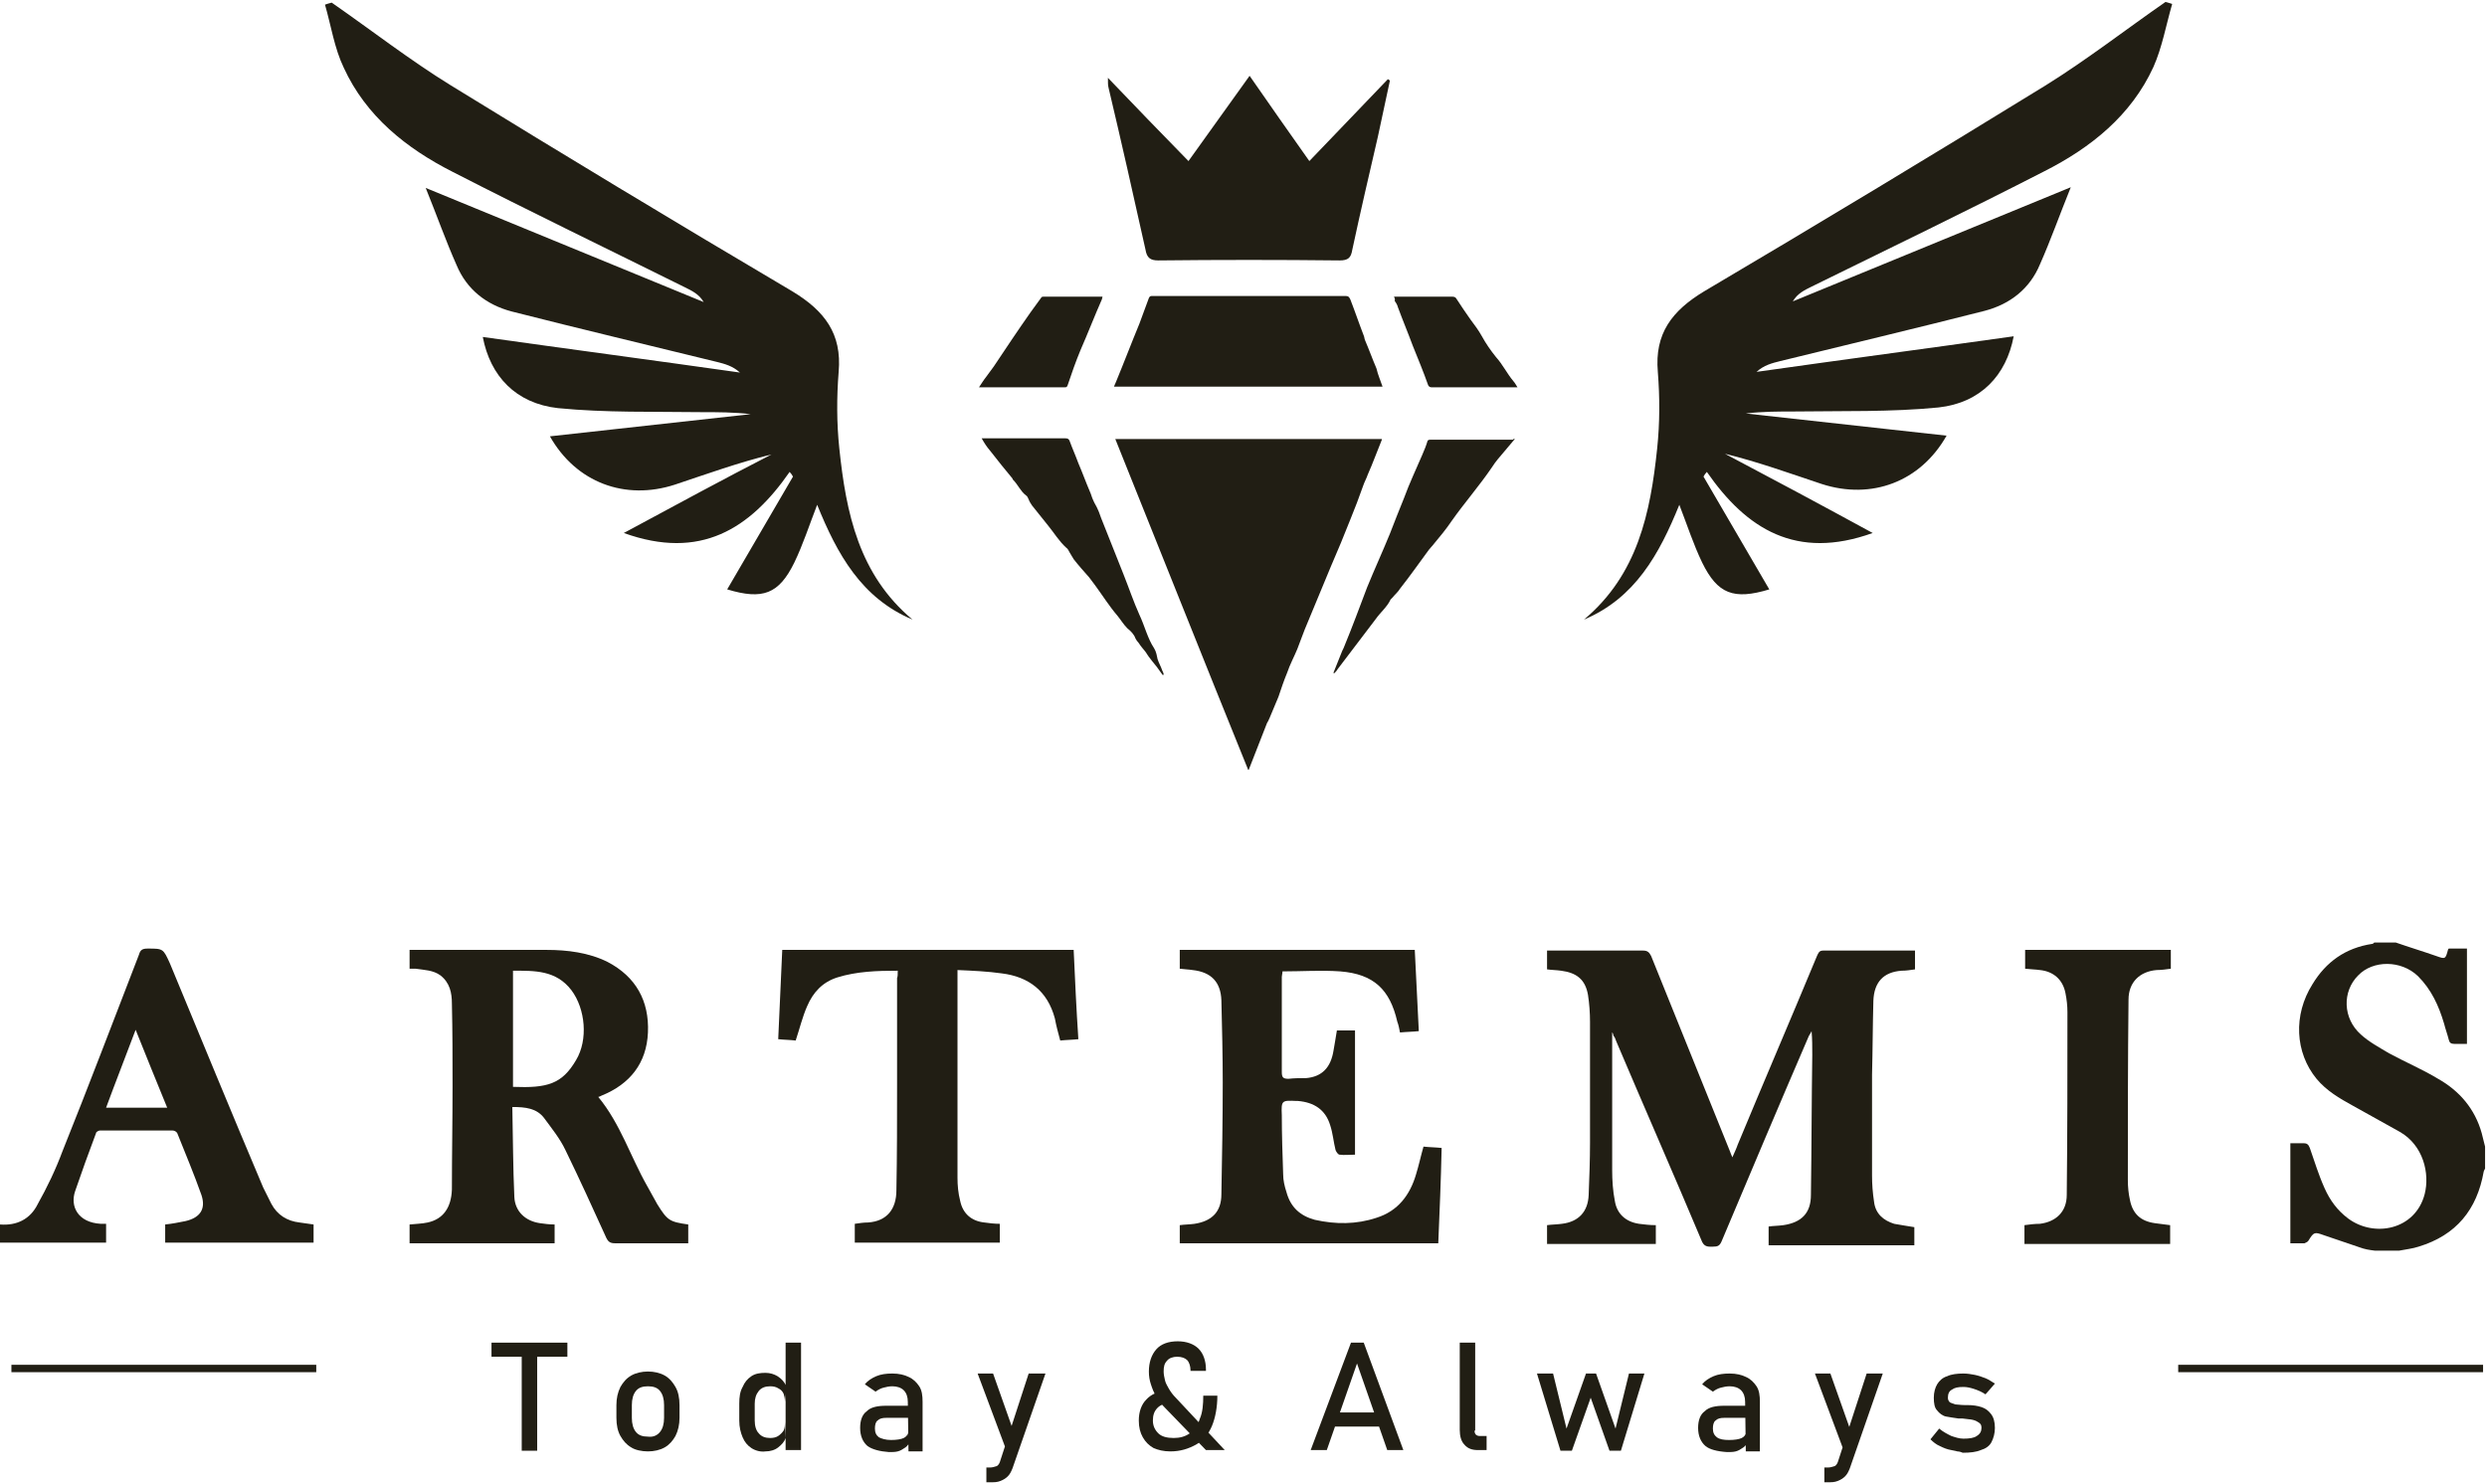 <svg width="129" height="77" viewBox="0 0 129 77" fill="none" xmlns="http://www.w3.org/2000/svg">
<path d="M27.062 70.142H27.863V75.261H27.062V70.142ZM25.494 69.654H29.43V70.385H25.494V69.654Z" fill="#211E14"/>
<path d="M34.236 74.286C34.376 74.112 34.445 73.868 34.445 73.555V72.893C34.445 72.58 34.376 72.336 34.236 72.162C34.097 71.987 33.888 71.918 33.609 71.918C33.331 71.918 33.122 71.987 32.983 72.162C32.843 72.336 32.774 72.58 32.774 72.893V73.555C32.774 73.868 32.843 74.112 32.983 74.286C33.122 74.46 33.331 74.53 33.609 74.53C33.888 74.565 34.097 74.46 34.236 74.286ZM32.739 75.087C32.495 74.948 32.321 74.739 32.181 74.495C32.042 74.251 31.973 73.938 31.973 73.555V72.893C31.973 72.545 32.042 72.231 32.181 71.953C32.321 71.709 32.495 71.5 32.739 71.361C32.983 71.221 33.296 71.152 33.609 71.152C33.923 71.152 34.236 71.221 34.48 71.361C34.724 71.5 34.898 71.709 35.037 71.953C35.177 72.197 35.246 72.51 35.246 72.893V73.555C35.246 73.903 35.177 74.216 35.037 74.495C34.898 74.739 34.724 74.948 34.48 75.087C34.236 75.227 33.923 75.296 33.609 75.296C33.296 75.296 32.948 75.227 32.739 75.087Z" fill="#211E14"/>
<path d="M40.749 69.654H41.55V75.227H40.749V69.654ZM38.973 75.122C38.764 74.983 38.625 74.809 38.52 74.565C38.416 74.321 38.346 74.042 38.346 73.694V72.823C38.346 72.475 38.381 72.197 38.52 71.953C38.625 71.709 38.764 71.535 38.973 71.395C39.182 71.256 39.426 71.221 39.704 71.221C39.948 71.221 40.157 71.291 40.331 71.395C40.54 71.535 40.68 71.674 40.784 71.918L40.714 72.719C40.714 72.545 40.68 72.406 40.645 72.301C40.575 72.162 40.505 72.092 40.366 72.022C40.262 71.953 40.122 71.918 39.948 71.918C39.704 71.918 39.495 71.988 39.356 72.162C39.217 72.336 39.147 72.545 39.147 72.823V73.694C39.147 73.973 39.217 74.217 39.356 74.356C39.495 74.53 39.704 74.6 39.948 74.6C40.122 74.6 40.262 74.565 40.366 74.495C40.471 74.426 40.575 74.321 40.645 74.217C40.714 74.077 40.714 73.938 40.714 73.764L40.749 74.6C40.68 74.809 40.54 74.948 40.366 75.087C40.192 75.227 39.948 75.296 39.704 75.296C39.461 75.331 39.182 75.261 38.973 75.122Z" fill="#211E14"/>
<path d="M47.088 72.719C47.088 72.475 47.018 72.266 46.879 72.127C46.74 71.988 46.531 71.918 46.287 71.918C46.113 71.918 45.974 71.953 45.834 71.988C45.695 72.022 45.556 72.092 45.416 72.197L44.859 71.814C44.998 71.639 45.207 71.5 45.451 71.395C45.695 71.291 45.974 71.256 46.287 71.256C46.635 71.256 46.914 71.326 47.123 71.43C47.367 71.535 47.541 71.709 47.68 71.918C47.819 72.127 47.854 72.406 47.854 72.719V75.296H47.123L47.088 72.719ZM44.998 75.018C44.755 74.809 44.615 74.495 44.615 74.077C44.615 73.694 44.72 73.381 44.964 73.207C45.172 72.998 45.521 72.928 45.974 72.928H47.123L47.158 73.555H45.974C45.765 73.555 45.625 73.59 45.521 73.694C45.416 73.764 45.382 73.938 45.382 74.112C45.382 74.321 45.451 74.46 45.59 74.565C45.73 74.635 45.939 74.704 46.217 74.704C46.496 74.704 46.74 74.669 46.879 74.6C47.018 74.53 47.088 74.426 47.088 74.321L47.158 74.878C47.088 74.983 46.984 75.087 46.914 75.122C46.809 75.192 46.705 75.261 46.566 75.296C46.426 75.331 46.287 75.331 46.113 75.331C45.625 75.296 45.242 75.192 44.998 75.018Z" fill="#211E14"/>
<path d="M54.228 71.256L52.521 76.167C52.452 76.341 52.382 76.481 52.278 76.585C52.173 76.689 52.069 76.759 51.894 76.829C51.72 76.898 51.581 76.898 51.337 76.898H51.163V76.132H51.337C51.476 76.132 51.581 76.097 51.685 76.063C51.79 76.028 51.859 75.888 51.894 75.749L53.357 71.256H54.228ZM50.71 71.256H51.511L52.73 74.704L52.312 75.54L50.71 71.256Z" fill="#211E14"/>
<path d="M60.427 73.032C60.253 72.858 60.079 72.649 59.975 72.44C59.835 72.231 59.766 72.022 59.696 71.813C59.626 71.604 59.592 71.395 59.592 71.152C59.592 70.664 59.731 70.281 59.975 70.002C60.218 69.724 60.602 69.584 61.089 69.584C61.542 69.584 61.925 69.724 62.169 69.968C62.413 70.211 62.552 70.594 62.552 71.047V71.117H61.751V71.082C61.751 70.873 61.681 70.664 61.577 70.559C61.472 70.455 61.298 70.385 61.054 70.385C60.845 70.385 60.636 70.455 60.532 70.594C60.393 70.734 60.358 70.908 60.358 71.152C60.358 71.291 60.393 71.465 60.427 71.604C60.462 71.778 60.567 71.918 60.636 72.057C60.741 72.231 60.845 72.371 60.985 72.51L63.527 75.227H62.552L60.427 73.032ZM60.044 73.032C59.87 73.207 59.8 73.415 59.8 73.694C59.8 73.973 59.905 74.182 60.079 74.356C60.253 74.53 60.532 74.6 60.88 74.6C61.194 74.6 61.472 74.53 61.716 74.356C61.96 74.182 62.134 73.938 62.239 73.59C62.378 73.276 62.413 72.858 62.413 72.406H63.144C63.144 72.998 63.039 73.555 62.865 73.973C62.691 74.391 62.413 74.739 62.029 74.948C61.646 75.157 61.228 75.296 60.706 75.296C60.358 75.296 60.079 75.227 59.835 75.122C59.592 74.983 59.417 74.809 59.278 74.565C59.139 74.321 59.069 74.042 59.069 73.694C59.069 73.241 59.208 72.858 59.452 72.614C59.696 72.336 60.044 72.197 60.497 72.127L60.81 72.789C60.462 72.789 60.218 72.858 60.044 73.032Z" fill="#211E14"/>
<path d="M68.96 73.276H71.886V74.008H68.96V73.276ZM70.075 69.654H70.737L72.791 75.227H71.956L70.388 70.734L68.821 75.227H67.985L70.075 69.654Z" fill="#211E14"/>
<path d="M76.483 74.217C76.483 74.321 76.518 74.391 76.553 74.426C76.588 74.46 76.657 74.495 76.727 74.495H77.11V75.227H76.657C76.379 75.227 76.135 75.157 75.961 74.948C75.787 74.774 75.717 74.495 75.717 74.182V69.654H76.518V74.217H76.483Z" fill="#211E14"/>
<path d="M79.722 71.256H80.558L81.255 74.112L82.265 71.256H82.787L83.797 74.112L84.494 71.256H85.295L84.076 75.261H83.484L82.509 72.51L81.533 75.261H80.941L79.722 71.256Z" fill="#211E14"/>
<path d="M90.519 72.719C90.519 72.475 90.449 72.266 90.31 72.127C90.171 71.988 89.962 71.918 89.718 71.918C89.544 71.918 89.404 71.953 89.265 71.988C89.126 72.022 88.987 72.092 88.847 72.197L88.29 71.814C88.429 71.639 88.638 71.5 88.882 71.395C89.126 71.291 89.404 71.256 89.718 71.256C90.066 71.256 90.345 71.326 90.554 71.43C90.798 71.535 90.972 71.709 91.111 71.918C91.25 72.127 91.285 72.406 91.285 72.719V75.296H90.554L90.519 72.719ZM88.464 75.018C88.22 74.809 88.081 74.495 88.081 74.077C88.081 73.694 88.186 73.381 88.429 73.207C88.638 72.998 88.987 72.928 89.439 72.928H90.589L90.624 73.555H89.439C89.23 73.555 89.091 73.59 88.987 73.694C88.882 73.764 88.847 73.938 88.847 74.112C88.847 74.321 88.917 74.46 89.056 74.565C89.196 74.669 89.404 74.704 89.683 74.704C89.962 74.704 90.206 74.669 90.345 74.6C90.484 74.53 90.554 74.426 90.554 74.321L90.624 74.878C90.554 74.983 90.449 75.087 90.38 75.122C90.275 75.192 90.171 75.261 90.031 75.296C89.892 75.331 89.753 75.331 89.579 75.331C89.056 75.296 88.673 75.192 88.464 75.018Z" fill="#211E14"/>
<path d="M97.659 71.256L95.952 76.167C95.883 76.341 95.813 76.481 95.709 76.585C95.604 76.689 95.499 76.759 95.325 76.829C95.151 76.898 95.012 76.898 94.768 76.898H94.629V76.132H94.803C94.942 76.132 95.047 76.097 95.151 76.063C95.256 76.028 95.325 75.888 95.36 75.749L96.823 71.256H97.659ZM94.141 71.256H94.942L96.161 74.704L95.743 75.54L94.141 71.256Z" fill="#211E14"/>
<path d="M101.525 75.296C101.525 75.296 101.42 75.261 101.212 75.227C101.003 75.192 100.828 75.122 100.619 75.018C100.445 74.948 100.271 74.809 100.132 74.669L100.585 74.112C100.794 74.286 101.003 74.391 101.212 74.495C101.42 74.565 101.629 74.635 101.838 74.635C102.152 74.635 102.396 74.6 102.535 74.495C102.709 74.391 102.779 74.251 102.779 74.077C102.779 73.938 102.744 73.868 102.639 73.799C102.535 73.729 102.465 73.694 102.326 73.659C102.187 73.625 102.013 73.625 101.804 73.59C101.769 73.59 101.769 73.59 101.734 73.59C101.699 73.59 101.699 73.59 101.664 73.59H101.629H101.595C101.351 73.555 101.107 73.52 100.933 73.485C100.759 73.45 100.585 73.311 100.48 73.172C100.341 73.032 100.306 72.789 100.306 72.51C100.306 72.231 100.376 71.988 100.48 71.814C100.585 71.639 100.759 71.465 101.003 71.395C101.212 71.291 101.525 71.256 101.838 71.256C102.047 71.256 102.256 71.291 102.431 71.326C102.605 71.361 102.814 71.43 102.988 71.5C103.162 71.57 103.301 71.674 103.475 71.779L102.988 72.336C102.779 72.197 102.605 72.127 102.396 72.057C102.187 71.988 102.013 71.953 101.838 71.953C101.56 71.953 101.386 71.988 101.246 72.092C101.107 72.162 101.037 72.301 101.037 72.51C101.037 72.615 101.072 72.684 101.142 72.754C101.212 72.789 101.316 72.823 101.42 72.858C101.525 72.858 101.699 72.893 101.908 72.893H101.943H101.978C101.978 72.893 101.978 72.893 102.013 72.893C102.013 72.893 102.013 72.893 102.047 72.893C102.326 72.893 102.57 72.928 102.779 72.998C102.988 73.067 103.127 73.172 103.266 73.346C103.406 73.52 103.475 73.764 103.475 74.077C103.475 74.356 103.406 74.6 103.301 74.809C103.197 75.018 102.988 75.157 102.744 75.227C102.5 75.331 102.187 75.366 101.804 75.366C101.664 75.296 101.525 75.296 101.525 75.296Z" fill="#211E14"/>
<path d="M128.796 70.803H112.983V71.186H128.796V70.803Z" fill="#211E14"/>
<path d="M16.404 70.803H0.592V71.186H16.404V70.803Z" fill="#211E14"/>
<path d="M123.188 64.882C122.91 64.848 122.666 64.813 122.387 64.708C121.76 64.499 121.168 64.29 120.541 64.081C120.054 63.907 120.019 63.907 119.74 64.36C119.705 64.43 119.601 64.465 119.531 64.499C119.287 64.499 119.044 64.499 118.8 64.499C118.8 62.758 118.8 61.051 118.8 59.31C119.044 59.31 119.287 59.31 119.496 59.31C119.671 59.31 119.74 59.38 119.81 59.554C120.054 60.25 120.263 60.947 120.576 61.643C120.855 62.27 121.238 62.793 121.795 63.211C123.153 64.221 125.278 63.803 125.765 61.957C126.044 60.877 125.696 59.414 124.477 58.718C123.676 58.265 122.84 57.812 122.039 57.36C121.342 56.976 120.681 56.593 120.158 55.966C119.044 54.608 118.939 52.658 119.949 51.056C120.646 49.906 121.656 49.175 123.049 48.966C123.084 48.966 123.119 48.931 123.153 48.896C123.536 48.896 123.92 48.896 124.268 48.896C124.964 49.14 125.661 49.349 126.358 49.593C126.845 49.767 126.845 49.767 126.984 49.245L127.019 49.21C127.333 49.21 127.611 49.21 127.96 49.21C127.96 50.882 127.96 52.518 127.96 54.155C127.751 54.155 127.507 54.155 127.298 54.155C127.124 54.155 127.054 54.086 127.019 53.946C126.95 53.668 126.845 53.389 126.776 53.111C126.497 52.17 126.114 51.334 125.417 50.638C124.546 49.802 123.084 49.802 122.317 50.603C121.482 51.439 121.516 52.832 122.457 53.668C122.875 54.051 123.397 54.33 123.92 54.643C124.755 55.096 125.661 55.479 126.462 55.966C127.577 56.593 128.378 57.534 128.726 58.788C128.796 59.031 128.83 59.24 128.9 59.484C128.9 59.867 128.9 60.25 128.9 60.633C128.865 60.668 128.865 60.703 128.83 60.773C128.482 62.758 127.402 64.081 125.452 64.674C125.139 64.778 124.79 64.813 124.442 64.882C124.059 64.882 123.606 64.882 123.188 64.882Z" fill="#211E14"/>
<path d="M5.503 57.464C6.583 57.464 7.593 57.464 8.672 57.464C8.115 56.106 7.593 54.817 7.035 53.424C6.513 54.817 5.99 56.141 5.503 57.464ZM0 63.524C0.871 63.594 1.567 63.246 1.95 62.48C2.438 61.609 2.891 60.668 3.239 59.728C4.597 56.35 5.886 52.937 7.209 49.523C7.279 49.279 7.384 49.21 7.662 49.21C8.463 49.21 8.463 49.21 8.812 49.976C10.414 53.842 12.016 57.743 13.653 61.609C13.792 61.887 13.931 62.166 14.071 62.445C14.384 63.037 14.907 63.35 15.534 63.42C15.777 63.455 15.986 63.489 16.265 63.524C16.265 63.838 16.265 64.151 16.265 64.465C13.688 64.465 11.145 64.465 8.568 64.465C8.568 64.151 8.568 63.838 8.568 63.524C8.916 63.489 9.264 63.42 9.613 63.35C10.379 63.176 10.692 62.723 10.448 61.992C10.065 60.912 9.613 59.833 9.195 58.788C9.16 58.718 9.055 58.648 8.951 58.648C7.697 58.648 6.443 58.648 5.189 58.648C5.12 58.648 4.98 58.718 4.98 58.788C4.597 59.798 4.249 60.773 3.901 61.783C3.622 62.584 4.04 63.42 5.224 63.489C5.294 63.489 5.398 63.489 5.503 63.489C5.503 63.803 5.503 64.116 5.503 64.465C3.657 64.465 1.846 64.465 0 64.465C0 64.186 0 63.838 0 63.524Z" fill="#211E14"/>
<path d="M83.623 53.563C83.623 53.633 83.623 53.737 83.623 53.842C83.623 56.106 83.623 58.404 83.623 60.703C83.623 61.225 83.658 61.783 83.762 62.305C83.867 62.967 84.32 63.385 85.016 63.489C85.295 63.524 85.573 63.559 85.887 63.559C85.887 63.873 85.887 64.186 85.887 64.534C84.006 64.534 82.125 64.534 80.245 64.534C80.245 64.221 80.245 63.907 80.245 63.559C80.488 63.524 80.767 63.524 81.011 63.489C81.882 63.385 82.369 62.862 82.404 61.992C82.439 61.086 82.474 60.181 82.474 59.275C82.474 57.185 82.474 55.096 82.474 53.006C82.474 52.553 82.439 52.066 82.369 51.613C82.23 50.812 81.777 50.464 80.976 50.359C80.732 50.324 80.488 50.324 80.245 50.289C80.245 49.976 80.245 49.663 80.245 49.314C80.349 49.314 80.454 49.314 80.558 49.314C82.125 49.314 83.658 49.314 85.225 49.314C85.434 49.314 85.539 49.384 85.643 49.593C87.001 52.971 88.36 56.315 89.718 59.693C89.753 59.798 89.788 59.867 89.857 60.041C89.962 59.798 90.066 59.589 90.136 59.38C91.494 56.106 92.887 52.867 94.246 49.593C94.315 49.453 94.35 49.314 94.559 49.314C96.126 49.314 97.694 49.314 99.226 49.314C99.261 49.314 99.296 49.314 99.331 49.314C99.331 49.628 99.331 49.941 99.331 50.289C99.087 50.324 98.878 50.359 98.634 50.359C97.694 50.429 97.206 50.951 97.171 51.926C97.136 53.215 97.136 54.469 97.102 55.758C97.102 57.499 97.102 59.24 97.102 60.982C97.102 61.434 97.136 61.887 97.206 62.34C97.276 62.967 97.694 63.315 98.251 63.489C98.599 63.559 98.913 63.594 99.296 63.663C99.296 63.942 99.296 64.256 99.296 64.604C96.788 64.604 94.281 64.604 91.738 64.604C91.738 64.29 91.738 63.977 91.738 63.629C91.982 63.594 92.26 63.594 92.504 63.559C93.445 63.42 93.932 62.932 93.932 61.992C93.967 59.554 93.967 57.151 94.002 54.713C94.002 54.295 94.002 53.912 93.967 53.494C93.932 53.563 93.897 53.633 93.828 53.737C92.295 57.29 90.798 60.842 89.3 64.395C89.195 64.639 89.091 64.674 88.847 64.674C88.638 64.674 88.429 64.708 88.29 64.43C86.827 60.947 85.295 57.464 83.832 54.016C83.797 53.912 83.762 53.807 83.693 53.737C83.658 53.563 83.623 53.563 83.623 53.563Z" fill="#211E14"/>
<path d="M26.609 56.384C28.385 56.454 29.151 56.245 29.883 54.991C30.51 53.946 30.37 52.344 29.639 51.369C28.838 50.324 27.724 50.359 26.609 50.359C26.609 52.414 26.609 54.399 26.609 56.384ZM26.574 57.429C26.609 59.031 26.609 60.564 26.679 62.096C26.713 62.862 27.271 63.35 28.002 63.455C28.246 63.489 28.49 63.524 28.768 63.524C28.768 63.803 28.768 64.151 28.768 64.499C26.296 64.499 23.788 64.499 21.245 64.499C21.245 64.186 21.245 63.872 21.245 63.524C21.559 63.489 21.872 63.489 22.186 63.42C22.987 63.245 23.405 62.653 23.44 61.713C23.44 59.937 23.474 58.126 23.474 56.349C23.474 54.922 23.474 53.493 23.44 52.066C23.44 51.508 23.335 50.986 22.848 50.603C22.464 50.324 22.012 50.324 21.559 50.255C21.454 50.255 21.385 50.255 21.245 50.255C21.245 49.941 21.245 49.628 21.245 49.279C21.35 49.279 21.419 49.279 21.524 49.279C23.788 49.279 26.087 49.279 28.35 49.279C29.43 49.279 30.545 49.419 31.52 49.906C32.983 50.672 33.679 51.926 33.609 53.563C33.54 55.165 32.669 56.245 31.206 56.837C31.137 56.872 31.067 56.907 31.032 56.907C32.181 58.3 32.704 60.007 33.575 61.539C33.749 61.852 33.923 62.166 34.097 62.479C34.62 63.315 34.724 63.385 35.699 63.524C35.699 63.838 35.699 64.151 35.699 64.499C35.56 64.499 35.455 64.499 35.351 64.499C34.202 64.499 33.052 64.499 31.903 64.499C31.659 64.499 31.555 64.43 31.45 64.221C30.753 62.688 30.057 61.156 29.326 59.658C29.047 59.066 28.594 58.509 28.211 57.986C27.828 57.499 27.271 57.429 26.574 57.429Z" fill="#211E14"/>
<path d="M73.593 53.493C73.279 53.528 72.966 53.528 72.617 53.563C72.582 53.389 72.548 53.18 72.478 53.006C72.095 51.334 71.259 50.533 69.518 50.394C68.542 50.324 67.532 50.394 66.522 50.394C66.522 50.498 66.487 50.603 66.487 50.672C66.487 52.309 66.487 53.981 66.487 55.618C66.487 55.897 66.557 55.966 66.836 55.966C67.149 55.931 67.428 55.931 67.741 55.931C68.577 55.862 69.03 55.374 69.169 54.504C69.239 54.155 69.274 53.842 69.344 53.459C69.657 53.459 69.97 53.459 70.284 53.459C70.284 55.618 70.284 57.743 70.284 59.902C70.005 59.902 69.727 59.937 69.483 59.902C69.413 59.902 69.309 59.763 69.274 59.658C69.169 59.24 69.135 58.788 68.995 58.37C68.751 57.569 68.159 57.185 67.323 57.116C67.289 57.116 67.289 57.116 67.254 57.116C66.487 57.081 66.453 57.081 66.487 57.847C66.487 58.857 66.522 59.902 66.557 60.912C66.557 61.225 66.627 61.539 66.731 61.852C66.94 62.619 67.428 63.071 68.194 63.28C69.274 63.524 70.353 63.524 71.398 63.176C72.513 62.828 73.14 61.992 73.453 60.912C73.593 60.459 73.697 59.972 73.836 59.484C74.15 59.519 74.463 59.519 74.777 59.554C74.742 61.225 74.672 62.828 74.603 64.499C70.144 64.499 65.652 64.499 61.194 64.499C61.194 64.186 61.194 63.872 61.194 63.559C61.437 63.524 61.716 63.524 61.96 63.489C62.865 63.35 63.353 62.862 63.353 61.957C63.388 60.041 63.423 58.091 63.423 56.175C63.423 54.747 63.388 53.319 63.353 51.891C63.318 50.951 62.831 50.429 61.855 50.324C61.646 50.289 61.437 50.289 61.194 50.255C61.194 49.941 61.194 49.628 61.194 49.279C65.234 49.279 69.274 49.279 73.384 49.279C73.453 50.672 73.523 52.1 73.593 53.493Z" fill="#211E14"/>
<path d="M46.566 50.359C45.486 50.359 44.441 50.394 43.431 50.707C42.665 50.951 42.177 51.474 41.864 52.205C41.62 52.762 41.481 53.354 41.272 53.981C40.993 53.946 40.68 53.946 40.366 53.911C40.436 52.344 40.505 50.812 40.575 49.279C45.625 49.279 50.641 49.279 55.691 49.279C55.76 50.812 55.83 52.344 55.934 53.911C55.621 53.946 55.308 53.946 54.994 53.981C54.89 53.598 54.785 53.215 54.715 52.832C54.332 51.404 53.357 50.672 51.964 50.498C51.233 50.394 50.467 50.359 49.665 50.324C49.665 50.498 49.665 50.603 49.665 50.707C49.665 54.155 49.665 57.638 49.665 61.086C49.665 61.504 49.7 61.887 49.805 62.305C49.944 62.967 50.397 63.35 51.059 63.42C51.302 63.455 51.581 63.489 51.86 63.489C51.86 63.803 51.86 64.116 51.86 64.465C49.352 64.465 46.879 64.465 44.337 64.465C44.337 64.151 44.337 63.838 44.337 63.489C44.581 63.455 44.789 63.42 45.033 63.42C46.008 63.35 46.496 62.723 46.496 61.748C46.531 59.937 46.531 58.091 46.531 56.28C46.531 54.434 46.531 52.588 46.531 50.742C46.566 50.672 46.566 50.533 46.566 50.359Z" fill="#211E14"/>
<path d="M112.565 63.559C112.565 63.872 112.565 64.186 112.565 64.534C110.023 64.534 107.55 64.534 105.008 64.534C105.008 64.186 105.008 63.907 105.008 63.559C105.286 63.524 105.53 63.489 105.809 63.489C106.645 63.385 107.202 62.862 107.202 61.992C107.237 58.822 107.237 55.688 107.237 52.518C107.237 52.17 107.202 51.857 107.132 51.508C106.993 50.812 106.505 50.394 105.809 50.324C105.565 50.289 105.321 50.289 105.043 50.255C105.043 49.941 105.043 49.628 105.043 49.279C107.55 49.279 110.058 49.279 112.6 49.279C112.6 49.593 112.6 49.906 112.6 50.255C112.356 50.289 112.113 50.324 111.869 50.324C110.998 50.394 110.406 50.951 110.406 51.857C110.371 54.956 110.371 58.091 110.371 61.225C110.371 61.574 110.406 61.922 110.476 62.236C110.615 62.967 111.033 63.35 111.764 63.455C112.008 63.489 112.287 63.524 112.565 63.559Z" fill="#211E14"/>
<path d="M57.85 22.775C62.447 22.775 67.045 22.775 71.677 22.775V22.81C71.433 23.402 71.224 23.994 70.946 24.621C70.876 24.83 70.771 25.004 70.702 25.213C70.493 25.805 70.284 26.362 70.04 26.954C69.727 27.755 69.378 28.591 69.03 29.392C68.577 30.472 68.124 31.587 67.672 32.666C67.532 33.014 67.428 33.328 67.289 33.676C67.115 34.094 66.906 34.477 66.766 34.895C66.592 35.313 66.453 35.731 66.313 36.149C66.174 36.497 66 36.88 65.861 37.229C65.826 37.298 65.791 37.403 65.721 37.507C65.408 38.308 65.094 39.109 64.781 39.91C64.781 39.91 64.781 39.945 64.746 39.945C62.413 34.199 60.149 28.487 57.85 22.775Z" fill="#211E14"/>
<path d="M71.712 20.058C67.08 20.058 62.447 20.058 57.78 20.058C57.815 19.989 57.85 19.884 57.885 19.814C58.303 18.805 58.686 17.794 59.104 16.784C59.278 16.332 59.417 15.914 59.592 15.461C59.626 15.391 59.661 15.356 59.731 15.356C59.766 15.356 59.766 15.356 59.8 15.356C63.144 15.356 66.453 15.356 69.796 15.356C69.936 15.356 69.97 15.391 70.04 15.531C70.284 16.157 70.493 16.784 70.737 17.411C70.771 17.481 70.771 17.585 70.806 17.655C71.015 18.143 71.189 18.63 71.398 19.118C71.468 19.431 71.607 19.745 71.712 20.058Z" fill="#211E14"/>
<path d="M50.919 22.74C51.616 22.74 52.243 22.74 52.904 22.74C53.706 22.74 54.472 22.74 55.273 22.74C55.377 22.74 55.447 22.775 55.482 22.879C55.621 23.262 55.795 23.646 55.934 24.029C56.144 24.516 56.318 25.004 56.527 25.492C56.596 25.631 56.631 25.805 56.701 25.944C56.77 26.119 56.875 26.258 56.944 26.432C57.014 26.571 57.049 26.711 57.119 26.885C57.502 27.86 57.885 28.8 58.268 29.776C58.547 30.472 58.79 31.203 59.104 31.9C59.383 32.492 59.522 33.119 59.87 33.641C59.975 33.816 60.009 34.025 60.044 34.199C60.114 34.408 60.218 34.582 60.288 34.791C60.323 34.86 60.358 34.93 60.358 35C60.358 35 60.323 35 60.323 35.035C60.288 35 60.253 34.93 60.218 34.895C60.079 34.686 59.94 34.512 59.766 34.303C59.626 34.129 59.522 33.99 59.417 33.816C59.313 33.676 59.173 33.537 59.069 33.363C58.999 33.293 58.93 33.189 58.895 33.119C58.825 32.91 58.651 32.736 58.477 32.597C58.268 32.388 58.129 32.144 57.955 31.935C57.537 31.447 57.188 30.89 56.805 30.367C56.701 30.228 56.596 30.089 56.492 29.95C56.213 29.636 55.934 29.323 55.691 29.009C55.621 28.905 55.551 28.765 55.482 28.661C55.447 28.591 55.377 28.452 55.308 28.417C54.925 28.069 54.681 27.651 54.367 27.268C54.089 26.919 53.81 26.571 53.531 26.223C53.462 26.119 53.392 26.014 53.357 25.91C53.322 25.84 53.288 25.735 53.218 25.701C52.939 25.492 52.8 25.143 52.556 24.899C52.521 24.865 52.521 24.865 52.521 24.83C52.138 24.377 51.755 23.89 51.372 23.402C51.163 23.158 51.059 22.984 50.919 22.74Z" fill="#211E14"/>
<path d="M78.573 22.775C78.364 23.019 78.19 23.228 78.016 23.437C77.807 23.68 77.563 23.959 77.389 24.238C76.727 25.213 75.961 26.084 75.299 27.024C75.02 27.442 74.672 27.86 74.324 28.278C74.254 28.348 74.184 28.452 74.115 28.522C73.627 29.183 73.14 29.88 72.617 30.542C72.513 30.716 72.373 30.82 72.234 30.994C72.199 31.029 72.164 31.064 72.13 31.099C71.956 31.482 71.607 31.761 71.363 32.109C70.702 32.98 70.04 33.85 69.378 34.721C69.343 34.791 69.274 34.86 69.204 34.93C69.204 34.93 69.169 34.93 69.169 34.895C69.308 34.547 69.448 34.199 69.587 33.85C69.622 33.746 69.692 33.641 69.726 33.537C70.144 32.527 70.528 31.482 70.911 30.472C71.294 29.532 71.712 28.626 72.095 27.686C72.339 27.059 72.582 26.432 72.826 25.84C73.105 25.074 73.453 24.342 73.766 23.611C73.871 23.367 73.975 23.123 74.045 22.879C74.045 22.845 74.115 22.81 74.184 22.81C75.612 22.81 77.04 22.81 78.468 22.81C78.538 22.74 78.538 22.775 78.573 22.775Z" fill="#211E14"/>
<path d="M72.304 15.391C72.374 15.391 72.443 15.391 72.478 15.391C73.418 15.391 74.394 15.391 75.334 15.391C75.438 15.391 75.508 15.426 75.543 15.496C75.787 15.879 76.031 16.227 76.274 16.576C76.483 16.854 76.692 17.133 76.866 17.446C77.075 17.829 77.319 18.178 77.598 18.526C77.946 18.909 78.155 19.362 78.503 19.78C78.573 19.849 78.643 19.989 78.712 20.093C78.643 20.093 78.608 20.093 78.538 20.093C77.11 20.093 75.682 20.093 74.254 20.093C74.185 20.093 74.115 20.058 74.08 19.989C73.836 19.292 73.558 18.63 73.279 17.934C73.035 17.272 72.757 16.61 72.513 15.949C72.478 15.809 72.408 15.705 72.339 15.6C72.374 15.531 72.339 15.461 72.304 15.391Z" fill="#211E14"/>
<path d="M50.78 20.093C50.919 19.884 51.024 19.71 51.163 19.536C51.302 19.362 51.407 19.188 51.546 19.014C52.173 18.073 52.8 17.133 53.462 16.192C53.636 15.949 53.845 15.67 54.019 15.426C54.054 15.391 54.089 15.391 54.123 15.391C55.133 15.391 56.144 15.391 57.154 15.391H57.188C57.188 15.426 57.154 15.496 57.154 15.531C56.77 16.401 56.422 17.307 56.039 18.178C55.795 18.77 55.586 19.362 55.377 19.989C55.342 20.058 55.342 20.093 55.238 20.093C53.81 20.093 52.382 20.093 50.919 20.093C50.884 20.093 50.85 20.093 50.78 20.093Z" fill="#211E14"/>
<path d="M97.136 27.651C93.166 29.079 90.589 27.442 88.534 24.482C88.464 24.551 88.395 24.656 88.36 24.725C89.509 26.676 90.624 28.626 91.773 30.577C89.927 31.134 89.091 30.82 88.29 29.183C87.837 28.243 87.524 27.268 87.106 26.188C86.061 28.765 84.807 31.029 82.16 32.144C84.947 29.81 85.608 26.606 85.957 23.263C86.096 21.939 86.096 20.616 85.991 19.292C85.817 17.307 86.723 16.123 88.395 15.113C94.35 11.595 100.236 8.043 106.122 4.42C108.247 3.097 110.267 1.53 112.322 0.102C112.461 0.137 112.566 0.171 112.67 0.206C112.357 1.286 112.148 2.47 111.695 3.48C110.545 5.988 108.456 7.659 106.053 8.878C102.047 10.933 98.007 12.884 93.967 14.869C93.619 15.043 93.236 15.217 92.992 15.635C97.729 13.685 102.5 11.734 107.411 9.714C106.819 11.177 106.366 12.466 105.809 13.72C105.286 14.973 104.276 15.774 102.953 16.123C99.4 17.028 95.883 17.864 92.33 18.735C91.912 18.839 91.494 18.944 91.111 19.292C95.534 18.665 99.992 18.073 104.45 17.446C104.067 19.466 102.744 20.894 100.55 21.138C98.077 21.382 95.569 21.312 93.096 21.347C92.26 21.347 91.425 21.347 90.554 21.451C94.002 21.835 97.485 22.218 100.968 22.601C99.609 25.004 97.067 25.944 94.49 25.108C92.818 24.551 91.181 23.959 89.474 23.541C91.982 24.865 94.455 26.188 97.136 27.651Z" fill="#211E14"/>
<path d="M32.356 27.651C36.326 29.079 38.903 27.442 40.958 24.482C41.028 24.551 41.097 24.656 41.132 24.725C39.983 26.676 38.868 28.626 37.719 30.576C39.565 31.134 40.401 30.82 41.202 29.183C41.655 28.243 41.968 27.268 42.386 26.188C43.431 28.765 44.685 31.029 47.332 32.144C44.545 29.81 43.884 26.606 43.535 23.263C43.396 21.939 43.396 20.616 43.501 19.292C43.675 17.307 42.769 16.123 41.097 15.113C35.142 11.595 29.256 8.043 23.37 4.42C21.28 3.132 19.26 1.564 17.205 0.136C17.066 0.171 16.961 0.206 16.857 0.241C17.17 1.321 17.345 2.505 17.832 3.515C18.982 6.022 21.071 7.694 23.474 8.913C27.48 10.968 31.52 12.918 35.525 14.904C35.873 15.078 36.256 15.252 36.5 15.67C31.764 13.72 26.992 11.769 22.081 9.749C22.673 11.212 23.126 12.501 23.683 13.754C24.206 15.008 25.216 15.809 26.539 16.158C30.092 17.063 33.609 17.899 37.162 18.77C37.58 18.874 37.998 18.979 38.381 19.327C33.958 18.7 29.5 18.108 25.042 17.481C25.425 19.501 26.748 20.929 28.942 21.173C31.415 21.417 33.923 21.347 36.396 21.382C37.232 21.382 38.068 21.382 38.938 21.486C35.49 21.869 32.007 22.253 28.524 22.636C29.883 25.039 32.425 25.979 35.003 25.143C36.674 24.586 38.311 23.994 40.018 23.576C37.51 24.865 35.072 26.188 32.356 27.651Z" fill="#211E14"/>
<path d="M67.915 8.356C69.309 6.893 70.667 5.5 71.99 4.107C72.025 4.142 72.06 4.142 72.095 4.177C71.886 5.152 71.677 6.127 71.468 7.102C71.015 9.053 70.562 11.003 70.144 12.953C70.075 13.371 69.936 13.511 69.483 13.511C66.348 13.476 63.214 13.476 60.079 13.511C59.661 13.511 59.487 13.371 59.417 12.953C58.79 10.132 58.163 7.346 57.502 4.56C57.467 4.42 57.467 4.316 57.467 4.037C58.895 5.535 60.253 6.928 61.646 8.356C62.726 6.858 63.736 5.43 64.816 3.933C65.826 5.396 66.836 6.824 67.915 8.356Z" fill="#211E14"/>
</svg>
